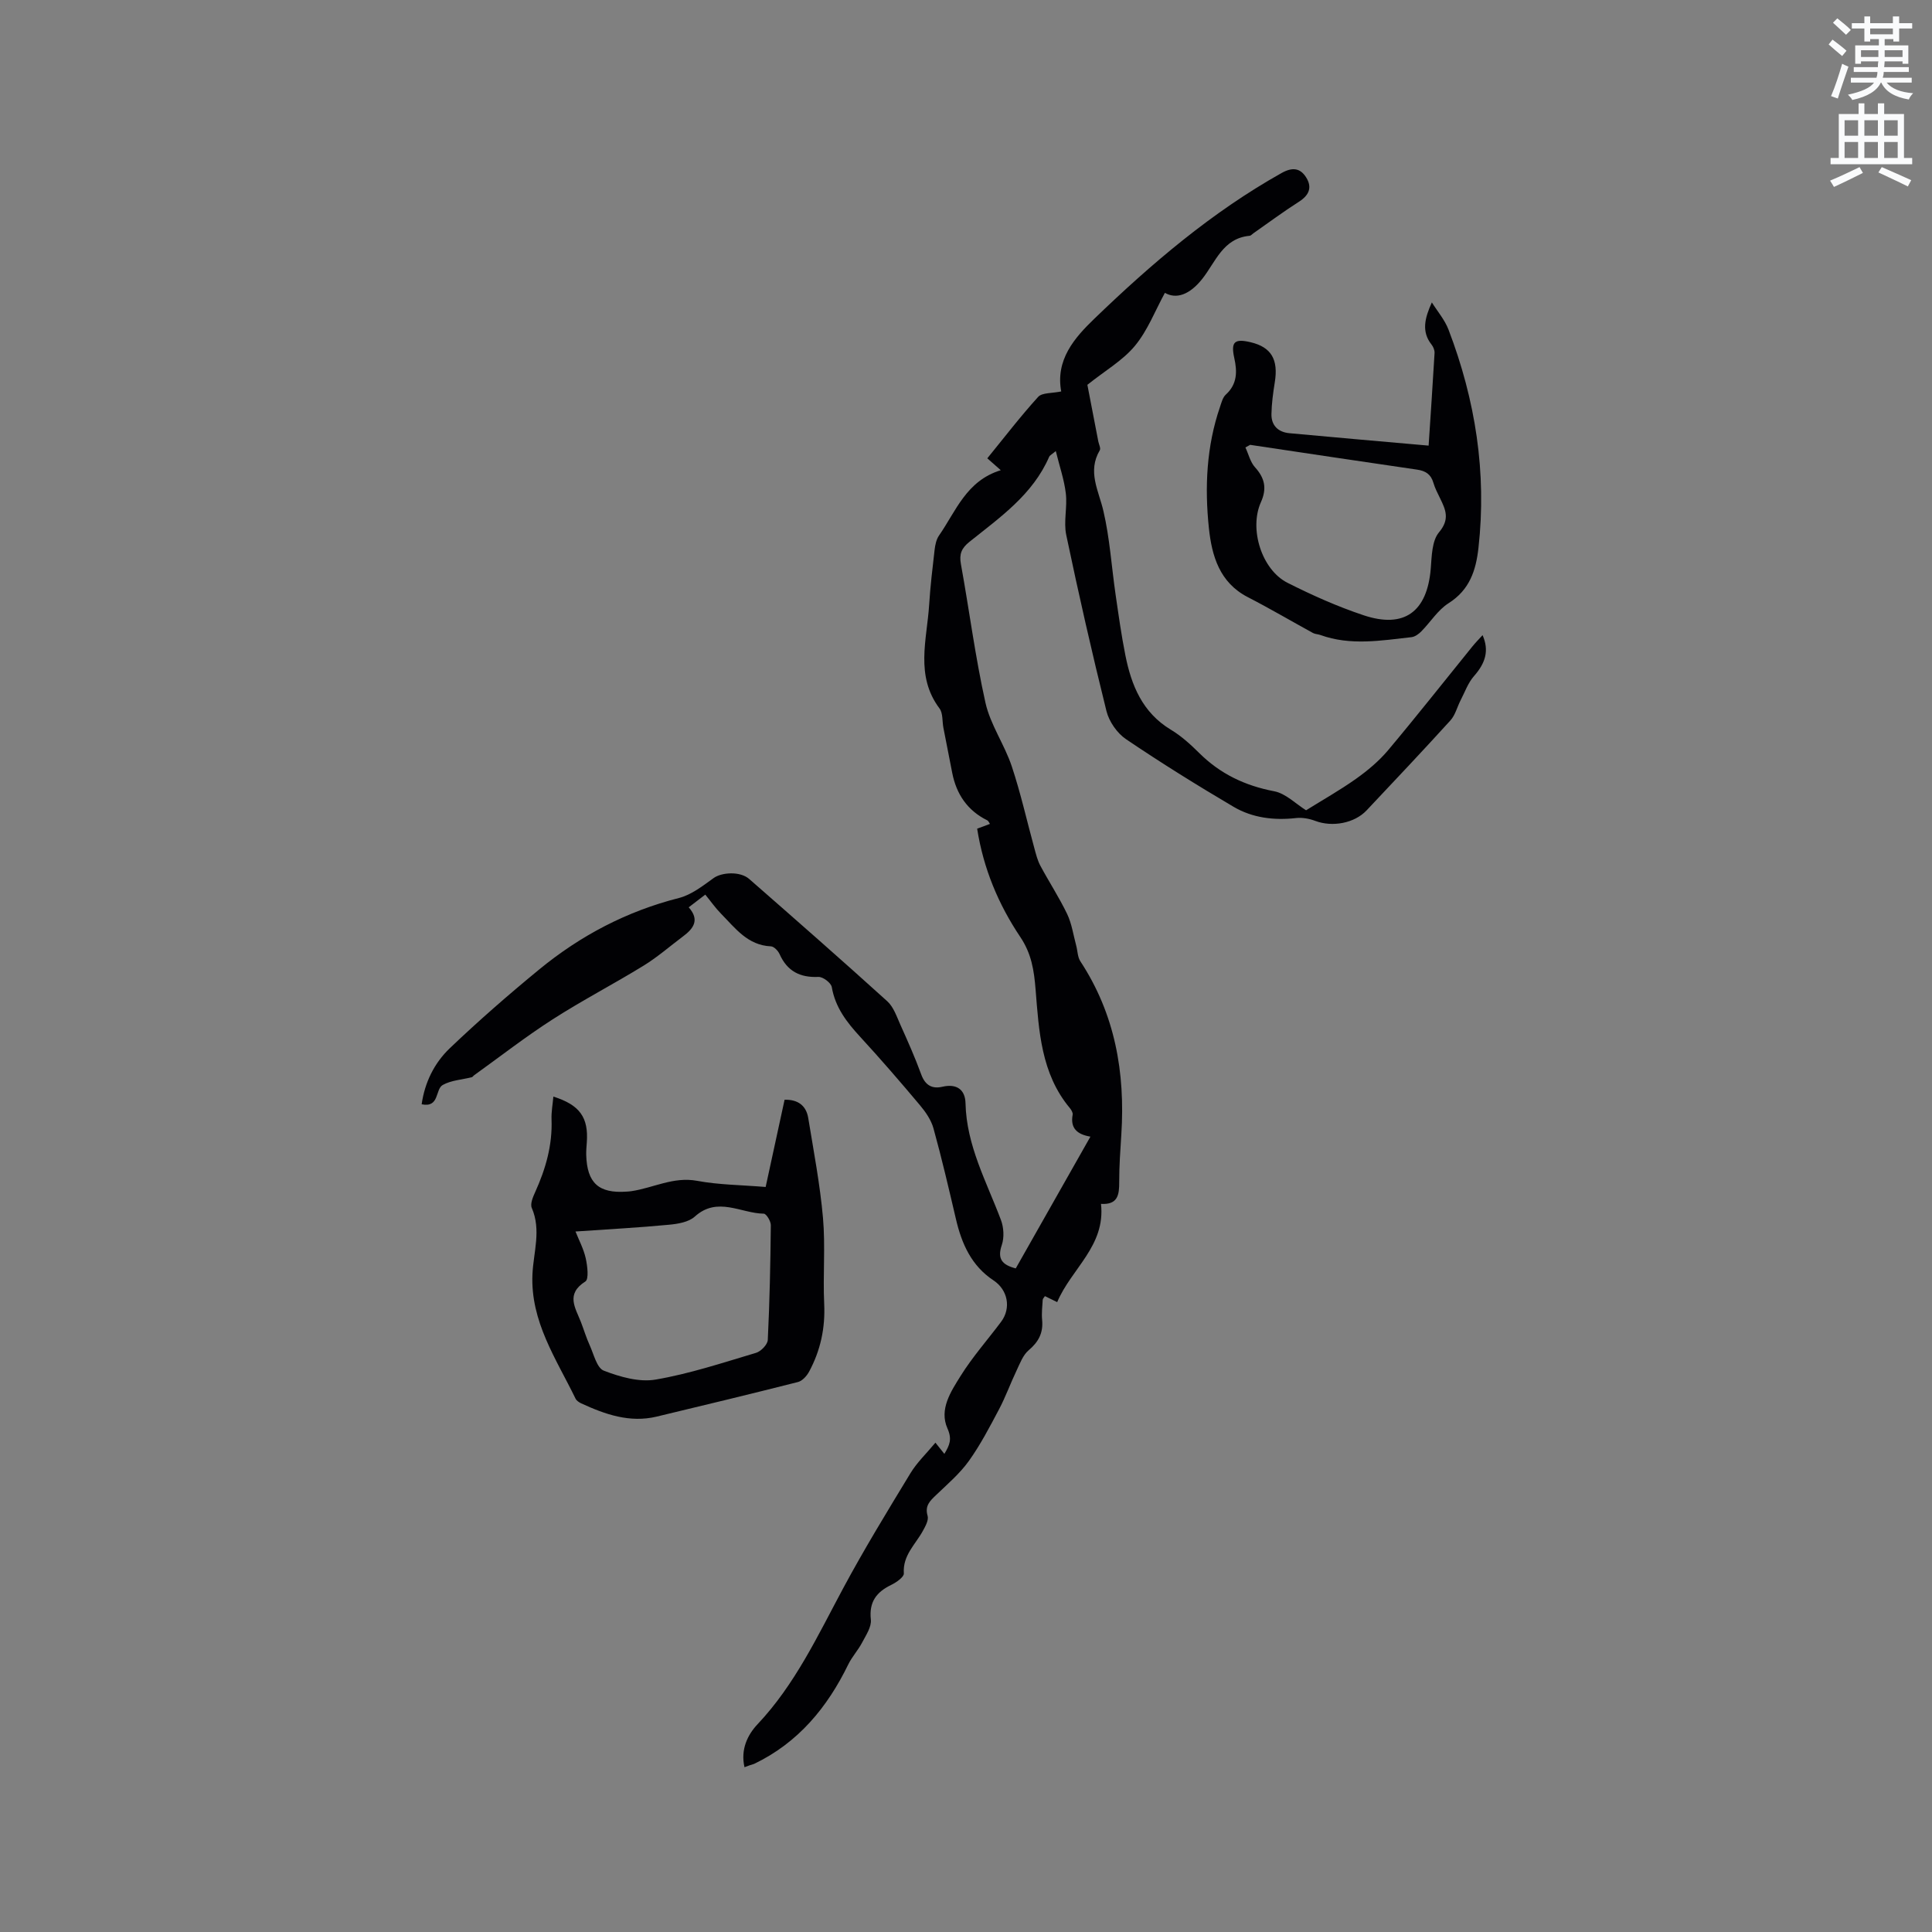 <svg enable-background="new 0 0 400 400" viewBox="0 0 400 400" xmlns="http://www.w3.org/2000/svg"><rect x="0" y="0" width="400" height="400" fill="#808080" stroke="none"/><path d="m378.6 9.2.8-1c.9.7 1.9 1.4 2.9 2.3l-.9 1.1c-1.1-.9-2-1.7-2.8-2.4zm.5 10.7c.9-2.1 1.6-4.3 2.3-6.7.4.2.8.4 1.3.6-.7 2.1-1.5 4.3-2.2 6.6zm.4-15.2.9-.9c1 .8 2 1.6 2.8 2.4l-1 1c-1-.9-1.9-1.8-2.7-2.5zm12.5-1.3h1.2v1.4h2.7v1.1h-2.7v2.7h-1.2v-.5h-1.8v1.3h4.9v3.8h-1.2v-.5h-3.7c0 .4-.1.9-.1 1.2h5.1v1h-5.2c0 .5-.1.9-.2 1.2h6v1h-5.2c1.1 1.3 2.9 2 5.5 2.2-.4.4-.7.8-.9 1.3-2.9-.5-4.8-1.6-5.7-3.5h-.1c-.8 1.7-2.7 2.9-5.9 3.6-.2-.4-.6-.8-.9-1.1 2.8-.6 4.6-1.4 5.4-2.5h-4.8v-1h5.3c.1-.3.2-.7.2-1.2h-4.9v-1h5c0-.4 0-.8.1-1.2h-3.6v.5h-1.2v-3.8h4.9v-1.3h-1.8v.5h-1.2v-2.7h-2.6v-1.1h2.6v-1.4h1.2v1.4h4.7v-1.4zm-6.7 8.4h3.6c0-.4 0-.9 0-1.4h-3.6zm1.9-4.7h4.7v-1.2h-4.7zm6.7 3.3h-3.7v1.4h3.7z" fill="#fafbfc"/><path d="m384.7 21.4h1.3v2.2h2.8v-2.2h1.3v2.2h4.1v9.1h1.7v1.3h-16.9v-1.3h1.7v-9.1h4.1v-2.2zm.3 13.2.7 1.2c-1.8.9-3.8 1.9-6 2.9-.2-.4-.5-.8-.8-1.3 2.4-1 4.4-2 6.1-2.8zm-3.1-6.5h2.8v-3.2h-2.8zm0 4.6h2.8v-3.3h-2.8zm4.1-4.6h2.8v-3.2h-2.8zm0 4.6h2.8v-3.3h-2.8zm3.6 1.9c2.1.9 4.1 1.8 6.1 2.7l-.7 1.3c-2.2-1.1-4.2-2-6.1-2.9zm3.3-9.7h-2.8v3.2h2.8zm-2.8 7.8h2.8v-3.3h-2.8z" fill="#fafbfc"/><g fill="#010104"><path d="m154.14 365.88c-.85-3.68.66-6.73 2.69-8.88 7.78-8.25 12.46-18.33 17.72-28.13 4.35-8.11 9.17-15.99 13.95-23.86 1.34-2.21 3.28-4.05 5.17-6.32.82 1.03 1.28 1.6 1.85 2.32 1.1-1.83 1.63-3.04.64-5.27-1.76-3.95.71-7.64 2.73-10.88 2.46-3.94 5.58-7.46 8.38-11.2 2.12-2.84 1.4-6.61-1.59-8.58-4.56-3.02-6.57-7.57-7.76-12.67-1.47-6.28-2.93-12.57-4.65-18.78-.48-1.75-1.64-3.43-2.84-4.85-4.02-4.79-8.12-9.53-12.35-14.13-2.77-3.01-5.15-6.08-5.87-10.29-.15-.87-1.83-2.14-2.76-2.1-3.83.17-6.47-1.19-8.05-4.73-.31-.69-1.16-1.57-1.79-1.6-4.82-.21-7.38-3.77-10.32-6.75-1.18-1.2-2.16-2.61-3.27-3.96-1.47 1.13-2.38 1.82-3.43 2.63 2.34 2.63.97 4.42-1.19 6.03-2.7 2.02-5.26 4.27-8.12 6.03-6.23 3.83-12.73 7.2-18.88 11.15-5.59 3.59-10.85 7.69-16.25 11.57-.17.12-.3.36-.48.4-2.02.51-4.25.62-6 1.6-1.61.9-.63 4.77-4.37 4 .64-4.54 2.63-8.55 5.81-11.59 5.96-5.69 12.19-11.12 18.56-16.35 8.53-7 18.11-12.03 28.9-14.77 2.58-.66 4.94-2.51 7.17-4.12 1.65-1.2 5.49-1.47 7.37.18 9.58 8.38 19.15 16.77 28.58 25.31 1.32 1.19 1.97 3.2 2.74 4.91 1.52 3.38 3.03 6.77 4.3 10.25.82 2.25 2.25 3.04 4.38 2.55 3-.7 4.73.63 4.79 3.42.2 8.77 4.36 16.25 7.33 24.15.59 1.56.71 3.65.18 5.2-.99 2.92.11 4.11 2.89 4.84 5.12-9.04 10.22-18.03 15.46-27.28-2.81-.47-4.19-1.79-3.68-4.54.08-.42-.28-1.02-.6-1.4-5.94-7.13-6.38-15.94-7.07-24.5-.32-4-.85-7.44-3.17-10.9-4.51-6.72-7.63-14.13-8.93-22.42.91-.34 1.74-.65 2.65-.99-.19-.26-.31-.61-.54-.73-4.12-2.03-6.4-5.41-7.27-9.82-.62-3.12-1.22-6.23-1.83-9.35-.26-1.35-.07-3.03-.81-4.01-5.07-6.77-2.6-14.21-2.14-21.45.24-3.81.69-7.6 1.13-11.39.12-1.01.35-2.14.91-2.95 3.51-5.05 5.65-11.34 12.79-13.53-1.16-1.02-1.9-1.67-2.79-2.46 3.5-4.29 6.84-8.66 10.53-12.72.83-.91 2.86-.71 4.96-1.16-.38.5-.13.31-.16.18-1.31-6.68 2.75-11.27 6.84-15.21 11.83-11.41 24.31-22.06 38.76-30.16 2.2-1.23 3.86-1.08 5.11.95 1.28 2.08.54 3.69-1.54 5.01-3.21 2.05-6.28 4.33-9.41 6.52-.26.18-.51.5-.79.52-5.53.51-7.03 5.44-9.82 8.95-2.61 3.28-5.36 4.21-7.71 2.86-2.02 3.69-3.56 7.77-6.19 10.95-2.5 3.03-6.14 5.12-9.86 8.09.62 3.22 1.44 7.47 2.26 11.71.12.62.55 1.43.31 1.84-2.61 4.42-.23 8.34.75 12.58 1.32 5.65 1.68 11.52 2.52 17.29.61 4.19 1.19 8.39 2.02 12.54 1.24 6.25 3.53 11.89 9.41 15.44 2.16 1.3 4.09 3.05 5.89 4.84 4.35 4.32 9.48 6.76 15.51 7.91 2.41.46 4.5 2.63 6.61 3.94 3.25-2.03 6.93-4.1 10.36-6.53 2.39-1.7 4.72-3.65 6.6-5.88 5.93-7.06 11.64-14.31 17.45-21.48.65-.8 1.37-1.54 2.13-2.37 1.4 3.18.61 5.77-1.76 8.46-1.25 1.41-1.91 3.34-2.8 5.05-.71 1.38-1.09 3.04-2.1 4.15-5.7 6.28-11.53 12.44-17.35 18.62-2.54 2.69-7.11 3.5-10.62 2.18-1.24-.47-2.7-.74-4-.59-4.57.51-9.01-.03-12.92-2.33-7.55-4.45-15.01-9.09-22.27-14-1.85-1.25-3.51-3.65-4.05-5.82-3.01-12.1-5.77-24.27-8.33-36.48-.57-2.73.25-5.73-.08-8.55-.33-2.84-1.29-5.6-2.08-8.8-.9.75-1.25.9-1.36 1.16-3.4 7.86-10.19 12.56-16.53 17.64-1.62 1.3-2.13 2.51-1.76 4.56 1.74 9.58 2.97 19.26 5.09 28.75 1.02 4.55 3.94 8.65 5.44 13.14 1.86 5.58 3.14 11.36 4.7 17.04.33 1.21.64 2.46 1.22 3.55 1.8 3.36 3.9 6.57 5.55 10 .96 2.01 1.28 4.33 1.87 6.52.3 1.1.28 2.38.87 3.28 7.18 10.94 9.3 23.03 8.48 35.85-.21 3.28-.45 6.57-.44 9.85.01 2.6-.25 4.74-3.77 4.52.97 8.72-6.16 13.42-9.07 20.34-1.02-.5-1.75-.85-2.54-1.24-.17.28-.45.52-.46.78-.08 1.37-.25 2.77-.12 4.13.26 2.68-.73 4.56-2.79 6.3-1.17.99-1.79 2.7-2.49 4.17-1.27 2.66-2.27 5.46-3.65 8.07-1.93 3.64-3.85 7.34-6.24 10.68-1.88 2.62-4.42 4.79-6.78 7.05-1.27 1.22-2.37 2.21-1.76 4.31.26.88-.46 2.17-.99 3.13-1.54 2.81-4.19 5.05-3.93 8.79.05.74-1.56 1.87-2.62 2.38-3.07 1.49-4.61 3.53-4.21 7.2.16 1.5-1.02 3.23-1.81 4.74-.82 1.57-2.08 2.92-2.86 4.51-4.34 8.92-10.37 16.22-19.49 20.6-.56.17-1.15.36-2 .69z"/><path d="m114.57 227.04c5.47 1.72 7.3 4.31 6.92 9.51-.06.84-.14 1.69-.12 2.54.16 5.84 2.58 8.04 8.38 7.62.32-.02.64-.04.95-.09 4.54-.66 8.72-3.06 13.64-2.14 4.45.83 9.06.85 14.18 1.27 1.29-5.95 2.6-11.96 3.92-18.06 2.68-.07 4.46 1.13 4.9 3.8 1.12 6.87 2.44 13.73 3.05 20.65.52 5.89-.03 11.87.25 17.8.24 5.03-.77 9.67-3.12 14.04-.48.89-1.4 1.92-2.3 2.15-9.73 2.47-19.49 4.82-29.25 7.16-5.59 1.34-10.67-.45-15.64-2.74-.45-.21-.97-.56-1.17-.98-4-8.23-9.37-15.98-8.92-25.77.21-4.56 1.85-9.11-.14-13.71-.37-.85.25-2.29.72-3.32 2.16-4.78 3.57-9.69 3.37-15-.06-1.57.24-3.13.38-4.73zm4.58 27.93c.69 1.74 1.68 3.58 2.12 5.55.35 1.58.68 4.32-.08 4.8-4.13 2.61-2.05 5.47-.91 8.41.61 1.58 1.09 3.21 1.79 4.74.86 1.88 1.49 4.75 2.94 5.31 3.35 1.29 7.3 2.43 10.71 1.85 7.05-1.2 13.92-3.49 20.81-5.54 1.02-.3 2.38-1.71 2.43-2.66.39-7.92.55-15.84.63-23.77.01-.82-.93-2.37-1.45-2.38-4.74-.06-9.59-3.65-14.29.6-1.27 1.15-3.51 1.52-5.36 1.69-6.16.59-12.36.92-19.34 1.4z"/><path d="m295.78 92.26c.39-5.89.84-12.53 1.23-19.17.03-.57-.25-1.27-.61-1.73-2.14-2.68-1.43-5.5.05-8.75 1.17 1.87 2.68 3.62 3.45 5.64 5.57 14.56 7.94 29.59 6.2 45.18-.52 4.68-1.83 8.7-6.19 11.46-2.22 1.4-3.73 3.9-5.64 5.83-.54.55-1.32 1.12-2.05 1.2-6.3.7-12.62 1.8-18.85-.45-.49-.18-1.07-.17-1.52-.41-4.51-2.47-8.94-5.08-13.51-7.43-5.86-3.02-7.44-8.55-8.05-14.27-.89-8.46-.51-16.94 2.3-25.12.3-.89.56-1.95 1.2-2.54 2.39-2.18 2.38-4.77 1.75-7.6-.73-3.33.05-4.04 3.41-3.24 4.26 1.02 5.75 3.57 4.98 8.3-.35 2.18-.65 4.38-.69 6.58-.04 2.38 1.42 3.74 3.73 3.95 9.55.89 19.09 1.71 28.81 2.57zm-36.95-.16c-.33.18-.65.36-.98.54.65 1.39 1.01 3.03 2 4.12 2.03 2.24 2.47 4.4 1.21 7.21-2.49 5.54.16 13.99 5.5 16.69 5.09 2.57 10.35 4.92 15.75 6.72 8.44 2.82 13.17-.73 13.91-9.63.21-2.59.23-5.78 1.71-7.54 2.28-2.71 1.39-4.66.22-7.05-.51-1.04-1.06-2.1-1.38-3.2-.51-1.77-1.63-2.48-3.39-2.73-11.52-1.67-23.03-3.41-34.55-5.13z"/></g></svg>